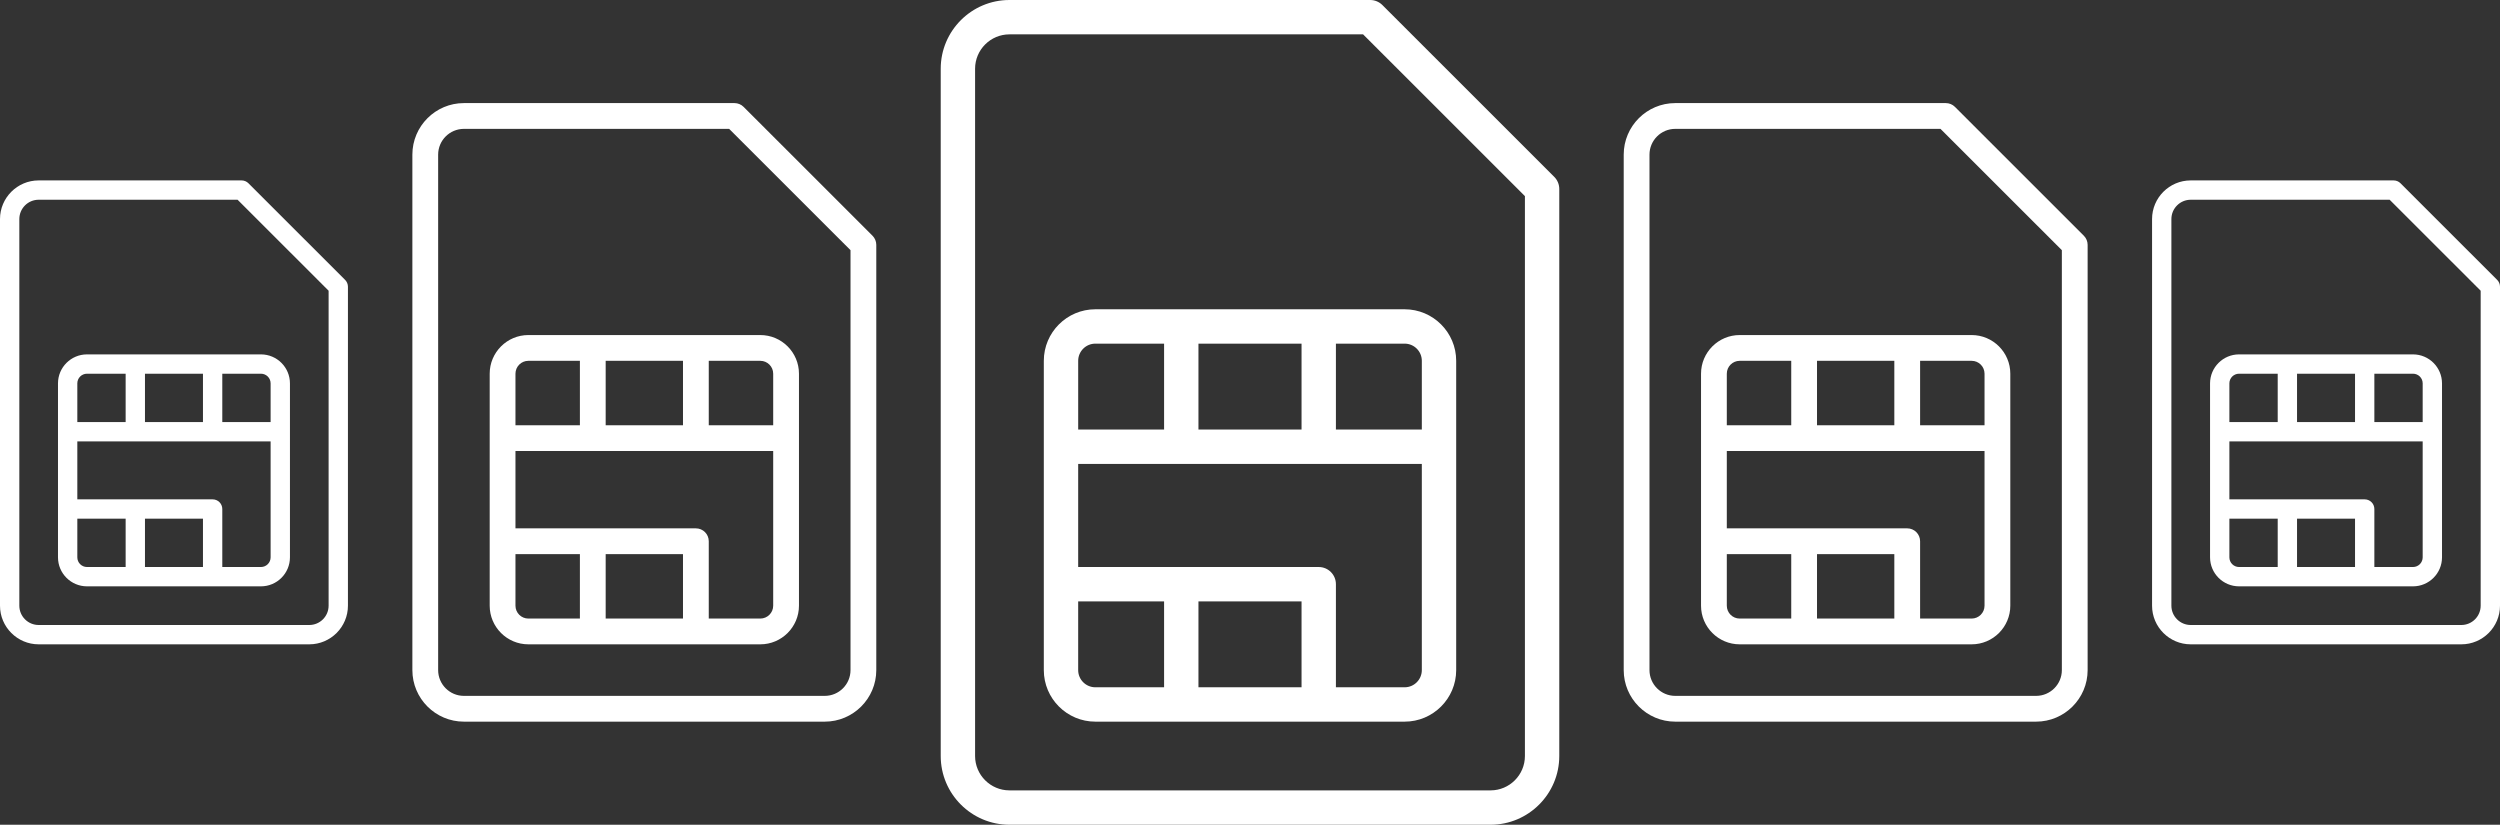 <svg xmlns="http://www.w3.org/2000/svg" xmlns:xlink="http://www.w3.org/1999/xlink" width="388px" height="128px" viewBox="0 0 388 128"><rect x="0" y="0" width="388" height="128" fill="#333333" stroke="none"/><title>Group 11</title><g id="Service-Pages" stroke="none" stroke-width="1" fill="none" fill-rule="evenodd"><g id="Services---Business-Mobiles-Copy" transform="translate(-892, -4196)" fill="#FFFFFF" fill-rule="nonzero"><g id="Group-11" transform="translate(892, 4196)"><g id="sim" transform="translate(146, 0)"><path d="M95.219,27.448 L68.542,0.781 C68.042,0.281 67.365,0 66.656,0 L10.667,0 C4.784,0 0,4.784 0,10.667 L0,117.334 C0,123.216 4.784,128 10.667,128 L85.334,128 C91.216,128 96,123.216 96,117.333 L96,29.333 C96,28.625 95.719,27.948 95.219,27.448 Z M90.667,117.333 C90.667,120.273 88.273,122.666 85.334,122.666 L10.667,122.666 C7.727,122.666 5.333,120.273 5.333,117.333 L5.333,10.667 C5.333,7.727 7.727,5.333 10.667,5.333 L65.552,5.333 L90.667,30.438 L90.667,117.333 Z" id="Shape"></path><path d="M16,56 L16,104 C16,108.412 19.588,112 24,112 L72,112 C76.412,112 80,108.412 80,104 L80,56 C80,51.589 76.412,48 72,48 L24,48 C19.588,48 16,51.589 16,56 Z M34.667,106.667 L24,106.667 C22.529,106.667 21.333,105.472 21.333,104 L21.333,93.333 L34.666,93.333 L34.666,106.667 L34.667,106.667 Z M56,106.667 L40,106.667 L40,93.334 L56,93.334 L56,106.667 Z M74.667,104 C74.667,105.471 73.472,106.667 72,106.667 L61.333,106.667 L61.333,90.667 C61.333,89.193 60.141,88 58.666,88 L21.333,88 L21.333,72 L74.667,72 L74.667,104 L74.667,104 Z M61.333,53.333 L72,53.333 C73.471,53.333 74.667,54.529 74.667,56 L74.667,66.667 L61.334,66.667 L61.334,53.333 L61.333,53.333 Z M40,53.333 L56,53.333 L56,66.666 L40,66.666 L40,53.333 Z M34.667,66.667 L21.334,66.667 L21.334,56 C21.334,54.529 22.529,53.333 24,53.333 L34.667,53.333 L34.667,66.667 L34.667,66.667 Z" id="Shape"></path></g><g id="sim-copy" transform="translate(64, 16)"><path d="M71.414,20.586 L51.406,0.586 C51.031,0.211 50.524,0 49.992,0 L8,0 C3.588,0 0,3.588 0,8 L0,88 C0,92.412 3.588,96 8,96 L64,96 C68.412,96 72,92.412 72,88 L72,22 C72,21.469 71.789,20.961 71.414,20.586 Z M68,88 C68,90.205 66.205,92 64,92 L8,92 C5.795,92 4,90.205 4,88 L4,8 C4,5.795 5.795,4 8,4 L49.164,4 L68,22.828 L68,88 Z" id="Shape"></path><path d="M12,42 L12,78 C12,81.309 14.691,84 18,84 L54,84 C57.309,84 60,81.309 60,78 L60,42 C60,38.691 57.309,36 54,36 L18,36 C14.691,36 12,38.691 12,42 Z M26,80 L18,80 C16.897,80 16,79.104 16,78 L16,70 L26,70 L26,80 L26,80 Z M42,80 L30,80 L30,70 L42,70 L42,80 Z M56,78 C56,79.103 55.104,80 54,80 L46,80 L46,68 C46,66.895 45.105,66 44,66 L16,66 L16,54 L56,54 L56,78 L56,78 Z M46,40 L54,40 C55.103,40 56,40.896 56,42 L56,50 L46,50 L46,40 L46,40 Z M30,40 L42,40 L42,50 L30,50 L30,40 Z M26,50 L16,50 L16,42 C16,40.897 16.897,40 18,40 L26,40 L26,50 L26,50 Z" id="Shape"></path></g><g id="sim-copy-2" transform="translate(252, 16)"><path d="M71.414,20.586 L51.406,0.586 C51.031,0.211 50.524,0 49.992,0 L8,0 C3.588,0 0,3.588 0,8 L0,88 C0,92.412 3.588,96 8,96 L64,96 C68.412,96 72,92.412 72,88 L72,22 C72,21.469 71.789,20.961 71.414,20.586 Z M68,88 C68,90.205 66.205,92 64,92 L8,92 C5.795,92 4,90.205 4,88 L4,8 C4,5.795 5.795,4 8,4 L49.164,4 L68,22.828 L68,88 Z" id="Shape"></path><path d="M12,42 L12,78 C12,81.309 14.691,84 18,84 L54,84 C57.309,84 60,81.309 60,78 L60,42 C60,38.691 57.309,36 54,36 L18,36 C14.691,36 12,38.691 12,42 Z M26,80 L18,80 C16.897,80 16,79.104 16,78 L16,70 L26,70 L26,80 L26,80 Z M42,80 L30,80 L30,70 L42,70 L42,80 Z M56,78 C56,79.103 55.104,80 54,80 L46,80 L46,68 C46,66.895 45.105,66 44,66 L16,66 L16,54 L56,54 L56,78 L56,78 Z M46,40 L54,40 C55.103,40 56,40.896 56,42 L56,50 L46,50 L46,40 L46,40 Z M30,40 L42,40 L42,50 L30,50 L30,40 Z M26,50 L16,50 L16,42 C16,40.897 16.897,40 18,40 L26,40 L26,50 L26,50 Z" id="Shape"></path></g><g id="sim-copy-3" transform="translate(334, 28)"><path d="M53.561,15.44 L38.555,0.439 C38.273,0.158 37.893,0 37.494,0 L6,0 C2.691,0 0,2.691 0,6 L0,66 C0,69.309 2.691,72 6,72 L48,72 C51.309,72 54,69.309 54,66 L54,16.5 C54,16.102 53.842,15.721 53.561,15.44 Z M51,66 C51,67.654 49.654,69 48,69 L6,69 C4.346,69 3,67.654 3,66 L3,6 C3,4.346 4.346,3 6,3 L36.873,3 L51,17.121 L51,66 Z" id="Shape"></path><path d="M9,31.5 L9,58.5 C9,60.981 11.019,63 13.5,63 L40.5,63 C42.981,63 45,60.981 45,58.5 L45,31.5 C45,29.019 42.981,27 40.5,27 L13.5,27 C11.019,27 9,29.019 9,31.5 Z M19.5,60 L13.5,60 C12.672,60 12,59.328 12,58.5 L12,52.5 L19.5,52.5 L19.5,60 L19.5,60 Z M31.5,60 L22.5,60 L22.5,52.5 L31.5,52.5 L31.5,60 Z M42,58.5 C42,59.328 41.328,60 40.5,60 L34.5,60 L34.5,51 C34.5,50.171 33.829,49.5 33,49.5 L12,49.5 L12,40.5 L42,40.5 L42,58.5 L42,58.5 Z M34.5,30 L40.5,30 C41.328,30 42,30.672 42,31.5 L42,37.5 L34.5,37.5 L34.5,30 L34.5,30 Z M22.5,30 L31.5,30 L31.5,37.5 L22.5,37.5 L22.5,30 Z M19.5,37.5 L12,37.5 L12,31.5 C12,30.672 12.672,30 13.5,30 L19.5,30 L19.5,37.5 L19.5,37.5 Z" id="Shape"></path></g><g id="sim-copy-4" transform="translate(0, 28)"><path d="M53.561,15.44 L38.555,0.439 C38.273,0.158 37.893,0 37.494,0 L6,0 C2.691,0 0,2.691 0,6 L0,66 C0,69.309 2.691,72 6,72 L48,72 C51.309,72 54,69.309 54,66 L54,16.5 C54,16.102 53.842,15.721 53.561,15.44 Z M51,66 C51,67.654 49.654,69 48,69 L6,69 C4.346,69 3,67.654 3,66 L3,6 C3,4.346 4.346,3 6,3 L36.873,3 L51,17.121 L51,66 Z" id="Shape"></path><path d="M9,31.5 L9,58.5 C9,60.981 11.019,63 13.5,63 L40.5,63 C42.981,63 45,60.981 45,58.5 L45,31.5 C45,29.019 42.981,27 40.5,27 L13.5,27 C11.019,27 9,29.019 9,31.5 Z M19.5,60 L13.5,60 C12.672,60 12,59.328 12,58.5 L12,52.5 L19.5,52.5 L19.5,60 L19.5,60 Z M31.5,60 L22.5,60 L22.5,52.5 L31.5,52.5 L31.5,60 Z M42,58.5 C42,59.328 41.328,60 40.5,60 L34.5,60 L34.5,51 C34.5,50.171 33.829,49.5 33,49.5 L12,49.5 L12,40.5 L42,40.5 L42,58.5 L42,58.5 Z M34.5,30 L40.5,30 C41.328,30 42,30.672 42,31.5 L42,37.5 L34.5,37.5 L34.5,30 L34.5,30 Z M22.5,30 L31.5,30 L31.5,37.5 L22.5,37.5 L22.5,30 Z M19.5,37.5 L12,37.5 L12,31.5 C12,30.672 12.672,30 13.5,30 L19.5,30 L19.5,37.5 L19.5,37.5 Z" id="Shape"></path></g></g></g></g></svg>
